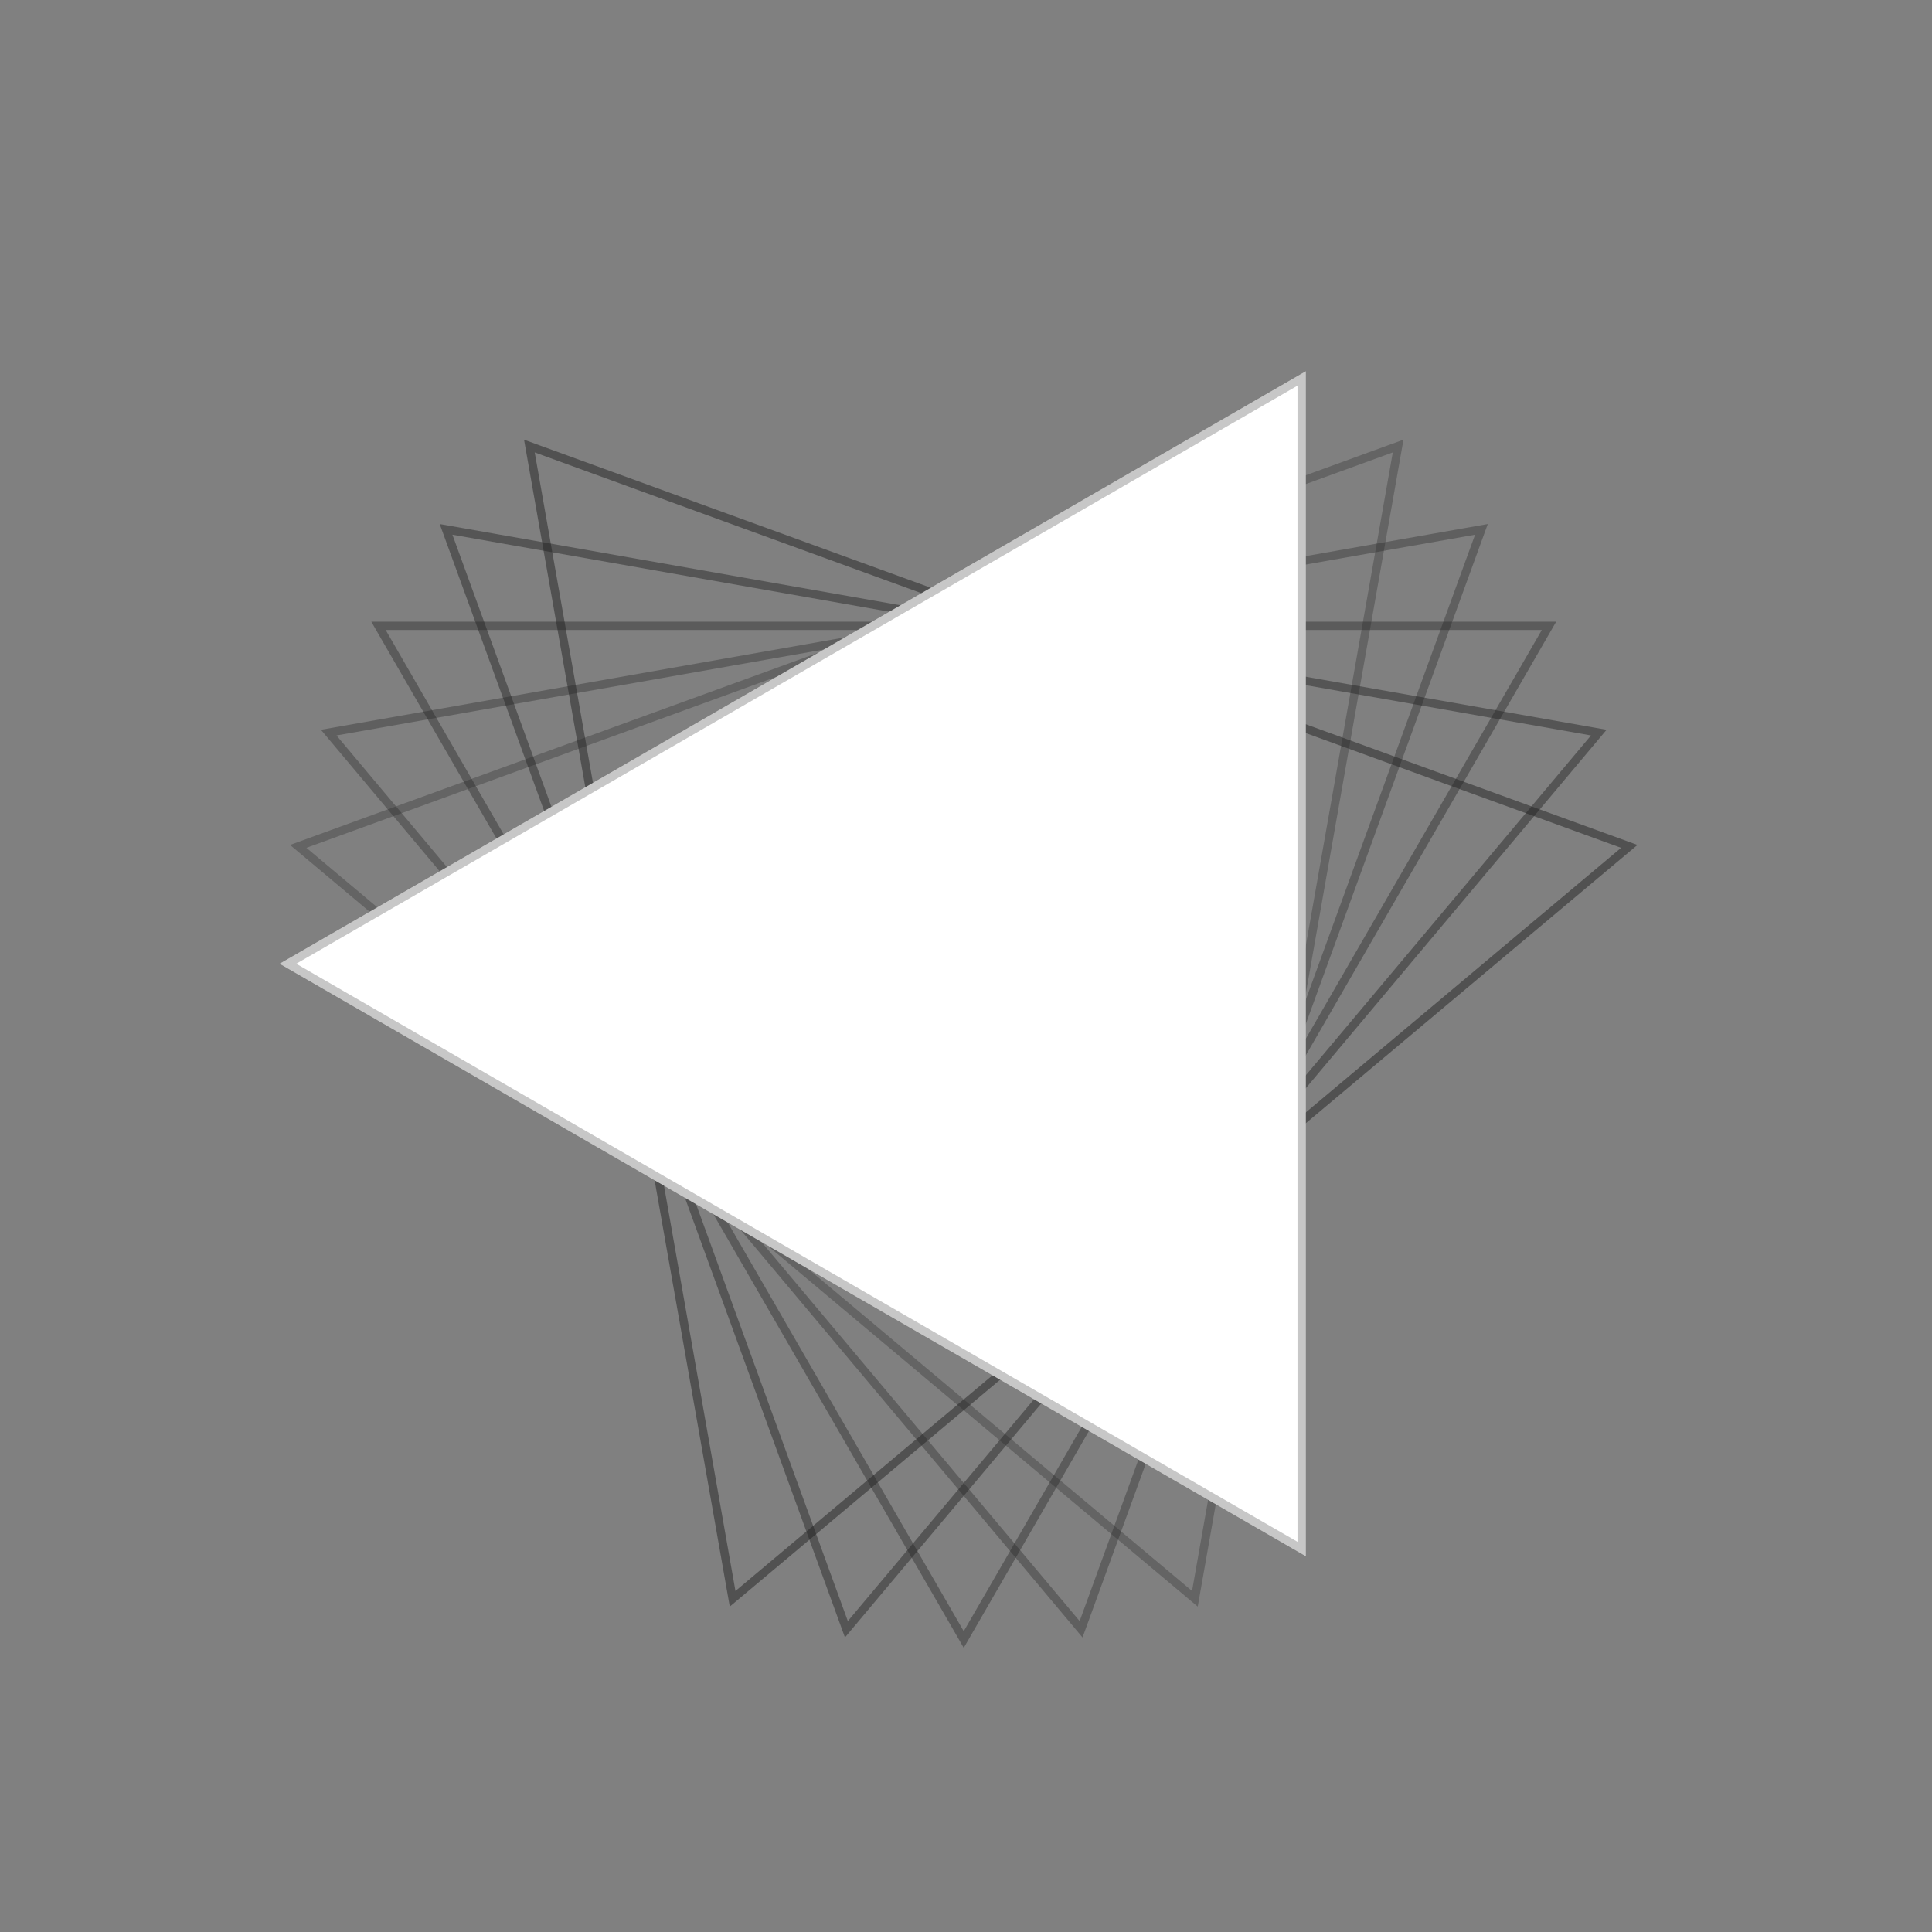 <?xml version="1.0" encoding="UTF-8"?> <svg xmlns="http://www.w3.org/2000/svg" width="233" height="233" viewBox="0 0 233 233" fill="none"><rect x="0" y="0" width="233" height="233" fill="#808080" stroke="none"/> <path d="M88.354 192.813L63.842 53.796L196.49 102.076L88.354 192.813Z" stroke="#232323" stroke-opacity="0.5"></path> <path d="M102.076 196.49L53.796 63.841L192.814 88.353L102.076 196.49Z" stroke="#232323" stroke-opacity="0.45"></path> <path d="M116.228 197.728L45.647 75.478L186.809 75.478L116.228 197.728Z" stroke="#232323" stroke-opacity="0.4"></path> <path d="M130.38 196.49L39.643 88.353L178.66 63.841L130.38 196.49Z" stroke="#232323" stroke-opacity="0.35"></path> <path d="M144.104 192.813L35.967 102.075L168.616 53.795L144.104 192.813Z" stroke="#232323" stroke-opacity="0.3"></path> <path d="M33.728 116.228L157.479 44.78V187.675L33.728 116.228Z" fill="white"></path> <path d="M156.979 186.809L34.728 116.228L156.979 45.647V186.809Z" stroke="#232323" stroke-opacity="0.25"></path> </svg> 